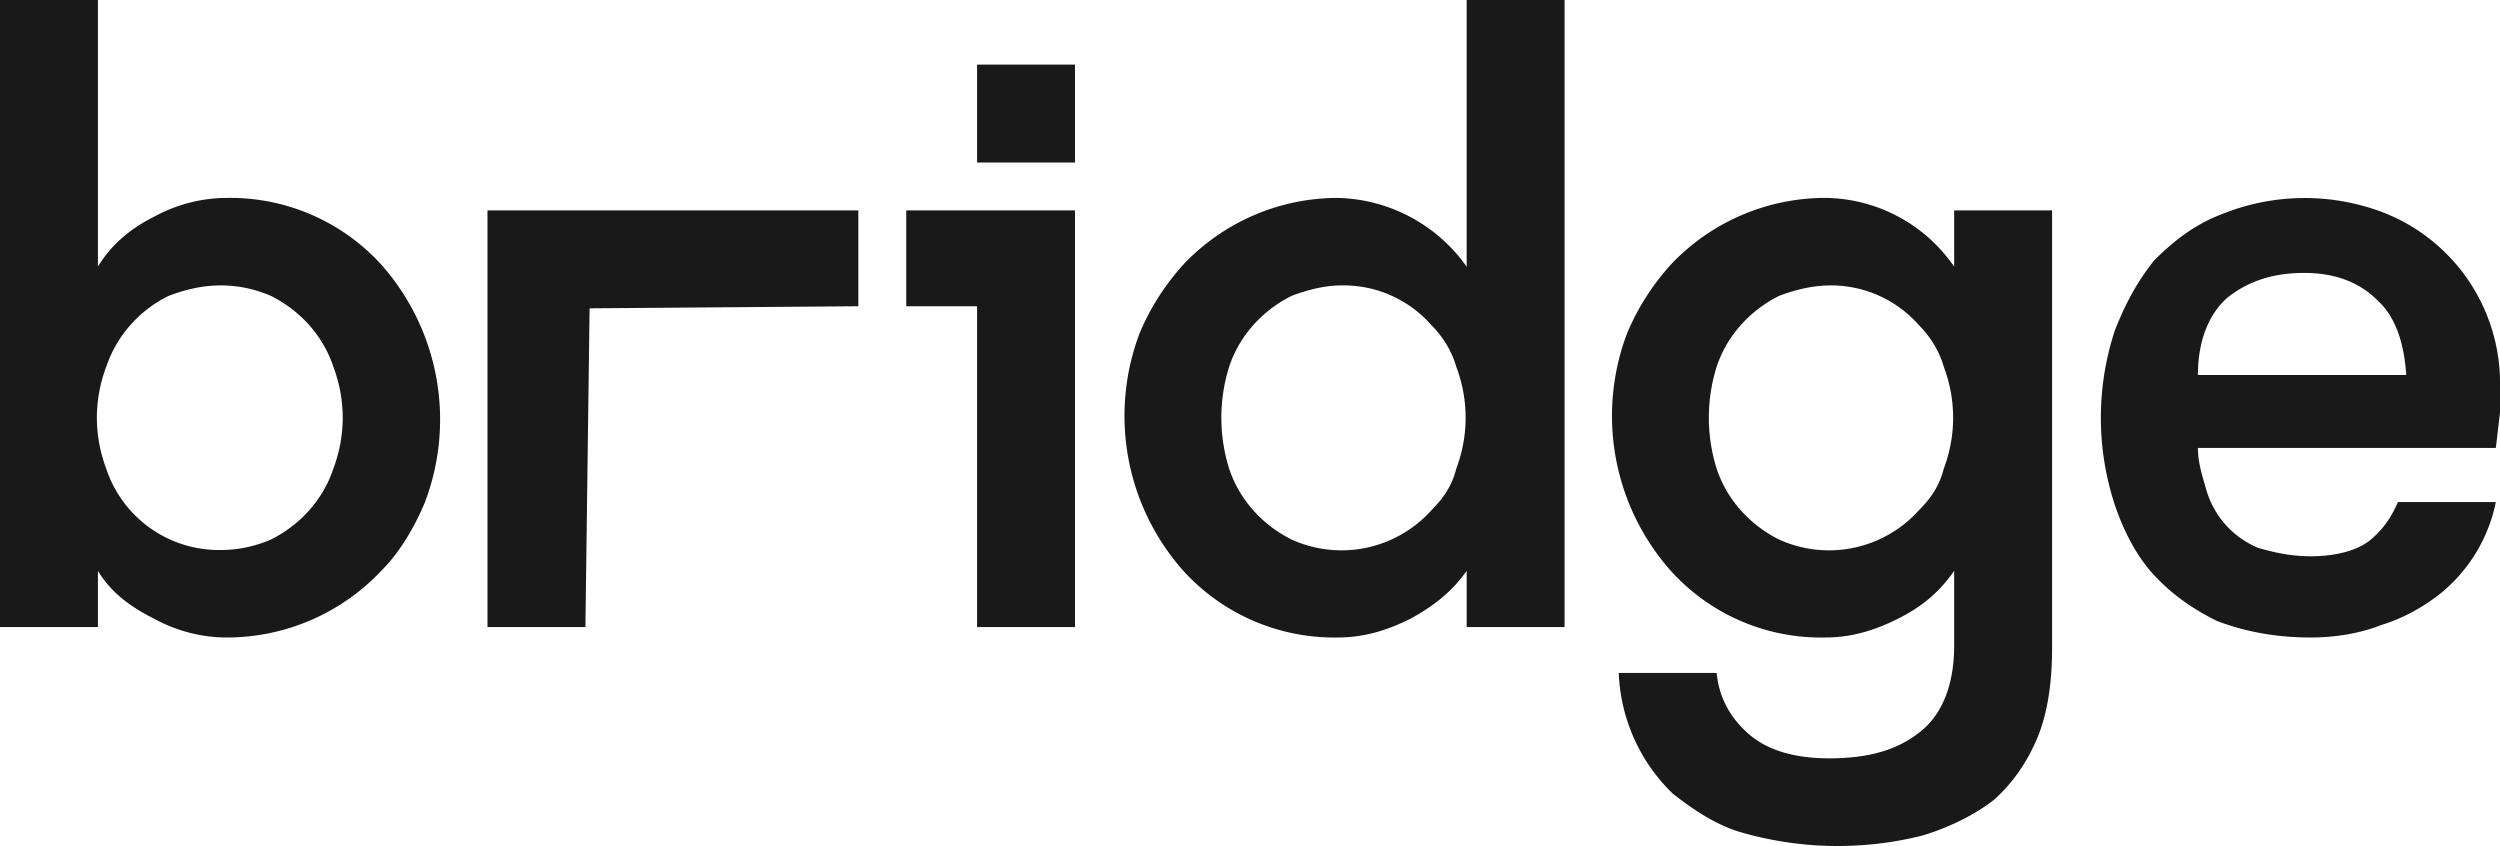 <svg viewBox="0 0 1200 406.3" xmlns="http://www.w3.org/2000/svg"><path d="M183 127a98 98 0 0 0-74-32c-12 0-24 3-35 9-12 6-21 14-27 24V0H0v301h47v-27c6 10 15 17 27 23 11 6 23 9 35 9a102 102 0 0 0 74-32c9-9 16-21 21-33a112 112 0 0 0-21-114Zm-23 98c-5 15-16 27-30 34-7 3-15 5-24 5a57 57 0 0 1-55-39c-6-16-6-33 0-49a59 59 0 0 1 30-34c8-3 16-5 25-5s17 2 24 5c14 7 25 19 30 34 6 16 6 33 0 49Zm544-97a78 78 0 0 0-62-33 102 102 0 0 0-74 32c-9 10-16 21-21 33a112 112 0 0 0 21 114 98 98 0 0 0 74 32c12 0 23-3 35-9 11-6 20-13 27-23v27h47V0h-47Zm-5 97c-2 8-6 14-12 20a58 58 0 0 1-67 14c-14-7-25-19-30-34-5-16-5-33 0-49 5-15 16-27 30-34 8-3 16-5 24-5a56 56 0 0 1 43 19c6 6 10 13 12 20 6 16 6 33 0 49Zm239-124v27a76 76 0 0 0-62-33 102 102 0 0 0-74 32c-9 10-16 21-21 33a112 112 0 0 0 21 114 97 97 0 0 0 74 32c12 0 23-3 35-9s20-13 27-23v36c0 19-6 33-16 41-11 9-25 13-44 13-17 0-30-4-39-12s-14-18-15-29h-47a85 85 0 0 0 26 58c9 7 19 14 31 18a167 167 0 0 0 89 2c13-4 25-10 34-17 9-8 16-18 21-30s7-27 7-43V101Zm-5 124c-2 8-6 14-12 20a58 58 0 0 1-67 14c-14-7-25-19-30-34-5-16-5-33 0-49 5-15 16-27 30-34 8-3 16-5 25-5a56 56 0 0 1 42 19c6 6 10 13 12 20 6 16 6 33 0 49Zm267-27v-12a88 88 0 0 0-56-84 106 106 0 0 0-78 1c-13 5-23 13-32 22-8 10-14 21-19 34a134 134 0 0 0 0 83c4 12 10 24 18 33 9 10 19 17 31 23 13 5 28 8 45 8 12 0 24-2 34-6 10-3 19-8 27-14a76 76 0 0 0 28-45h-47c-3 7-7 13-13 18s-16 8-29 8c-10 0-18-2-25-4a43 43 0 0 1-25-28c-2-7-4-13-4-20h143l2-17Zm-145-18c0-16 5-29 14-37 10-8 22-12 37-12 14 0 26 4 35 13 9 8 13 21 14 36ZM469 31h47v47h-47zm-34 116h34v154h47V101h-81v46zM234 301h47l2-153 129-1v-46H234v200z" style="fill:#191919"/></svg>